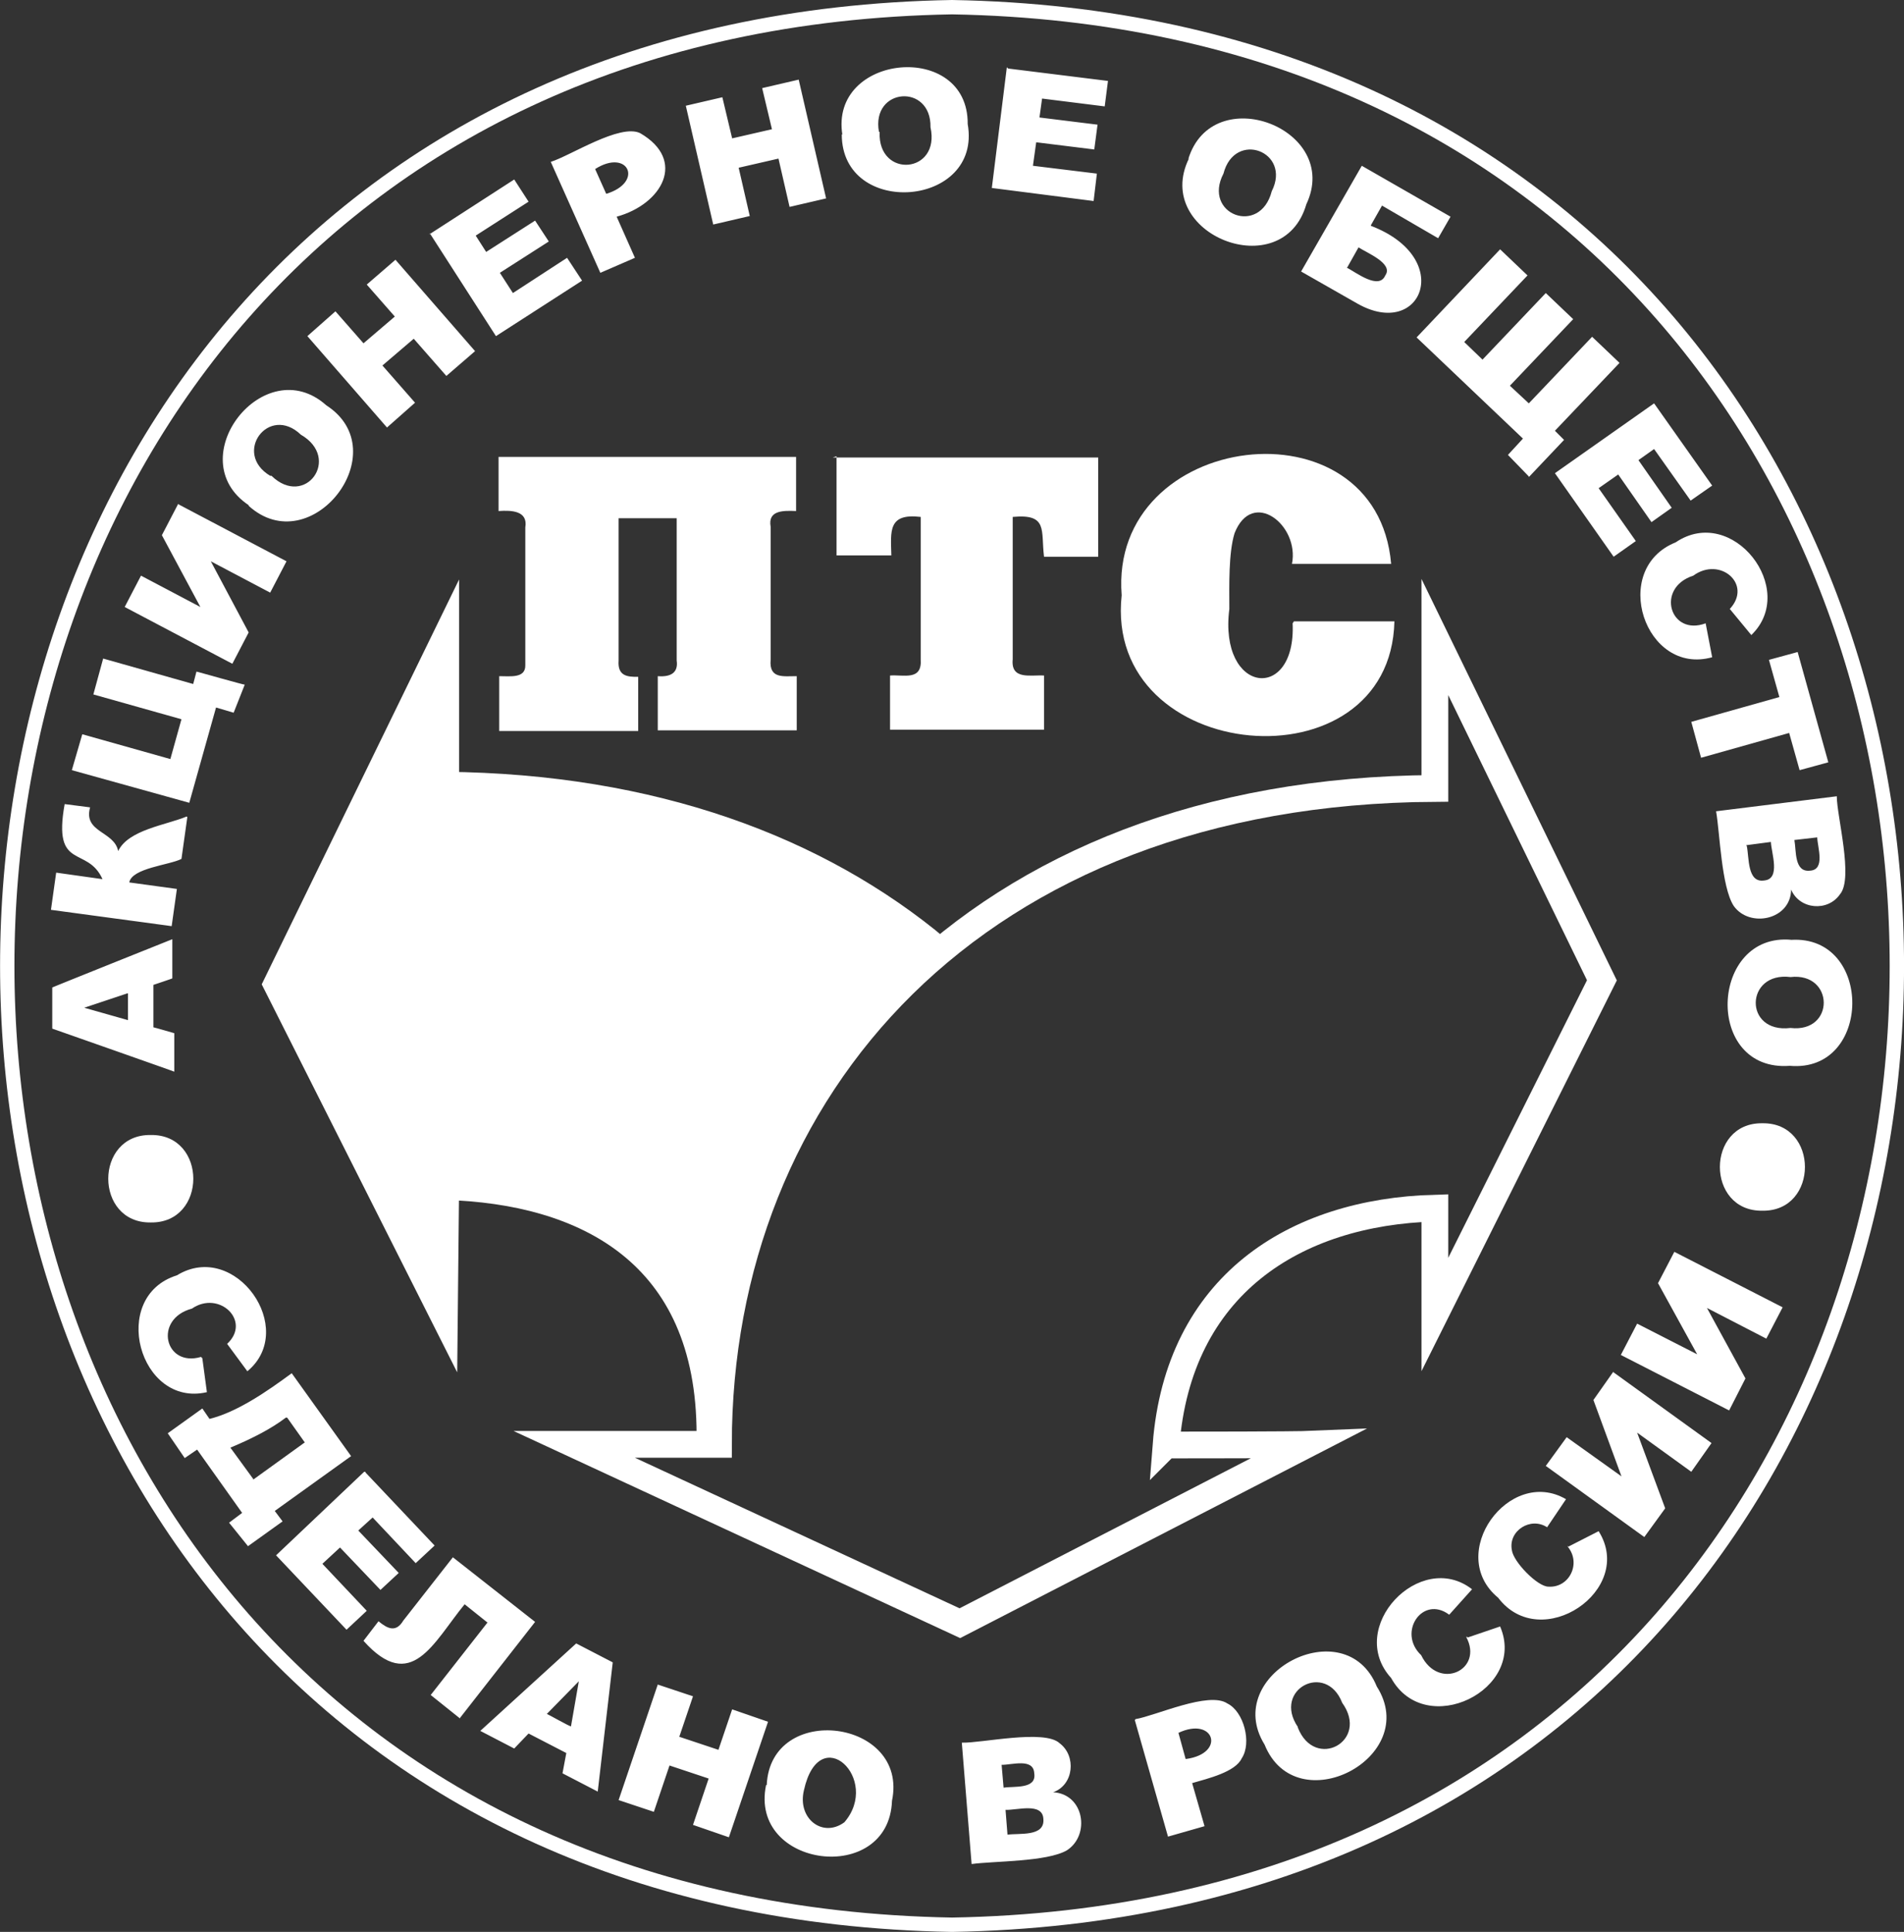 <?xml version="1.0" encoding="UTF-8"?> <svg xmlns="http://www.w3.org/2000/svg" id="_Слой_1" data-name="Слой_1" viewBox="0 0 291.81 296"><rect x="0" y="0" width="291.81" height="296" fill="#333333" stroke="none"/><defs><style> .cls-1 { stroke-width: 4.3px; } .cls-1, .cls-2, .cls-3 { stroke: #fff; stroke-miterlimit: 22.9; } .cls-1, .cls-4 { fill: #fff; } .cls-2 { stroke-width: 2.2px; } .cls-2, .cls-3 { fill: none; } .cls-4 { fill-rule: evenodd; } .cls-3 { stroke-linecap: square; stroke-width: 4.1px; } </style></defs><path class="cls-2" d="M145.91,1.1c193.09,3.34,193.06,290.49,0,293.8-193.08-3.34-193.05-290.49,0-293.8Z"></path><path class="cls-4" d="M76.51,111.9v-8.3c1.66-.01,4.06.38,4-1.7,0,0,0-21.1,0-21.1h0c.42-2.51-2.03-2.65-4.1-2.5v-8.3h45.6v8.3c-2.02-.09-4.35-.11-3.9,2.4,0,0,0,20.4,0,20.4-.26,2.98,2.02,2.48,4,2.5v8.3h-21.3v-8.3c2.01.16,3.17-.55,2.9-2.4h0v-21.8h-8.9v21.8c-.18,2.37,1.31,2.53,3,2.5v8.3h-21.3v-.1Z"></path><path class="cls-4" d="M23.11,173.9c8.69-.13,8.69,13.53,0,13.4-8.69.13-8.69-13.53,0-13.4"></path><path class="cls-4" d="M270.11,172.1c8.69-.13,8.69,13.53,0,13.4-8.69.13-8.69-13.53,0-13.4"></path><path class="cls-4" d="M127.61,70.1h40.7v15.2h-8.3c-.5-4.04.65-6.61-4.8-6.1v21.8c-.32,3.22,2.73,2.38,4.8,2.5v8.3h-23.6v-8.3c2.11-.16,4.94.86,4.7-2.5,0,0,0-21.8,0-21.8-5.06-.6-4.59,2.2-4.5,5.9h-8.4v-15.2l-.6.2h0Z"></path><path class="cls-4" d="M198.31,95.2h15.4c-.6,25.9-44.63,22.03-41.8-4-2-25.23,39.08-30.42,41.3-4.8h-15.2c1.19-5.96-6.08-11.63-8.8-4.7-.93,3.01-.81,8-.8,11.6-1.66,13.09,10.27,14.35,9.7,2.2h0l.2-.3h0Z"></path><path class="cls-4" d="M274.41,149.7c-6.97-.87-7.22,8.67,0,7.8,6.86.79,6.74-8.56,0-7.8M274.51,144c12.63-.76,12.44,20.41-.2,19.3-13.2.99-12.31-20.54.3-19.3h-.1ZM267.71,129.6c.39,1.76.03,5.73,2.7,5.3,2.53-.25,1.07-4.2,1-5.9l-3.8.5h0l.1.1ZM275.01,128.7c.31,1.66-.05,4.98,2.4,4.7,2.37-.15,1.15-3.55,1.1-5.1l-3.5.4h0ZM281.51,122c-.01,2.99,2.59,12.55.5,15-1.86,2.73-6.2,2.37-7.5-.7-.05,4.65-6.37,5.93-8.8,2.5-1.89-2.92-2.12-11.19-2.7-14.5,0,0,18.5-2.3,18.5-2.3ZM275.51,99.9l4.7,16.9-4.4,1.2-1.6-5.7-13.5,3.8-1.5-5.5,13.5-3.8-1.6-5.7s4.4-1.2,4.4-1.2ZM261.41,95.5l1,5.2c-10.31,2.88-15.74-13.53-5.6-17.6,8.71-5.9,18.86,7.22,11.6,14.2l-3.3-4c3.51-3.76-1.48-8.11-5.6-5.1-5.81,1.87-3.57,9.34,1.9,7.3ZM253.51,61.8l8.9,12.6-3.3,2.3-5.6-7.9-2.4,1.7,5.1,7.3-3.1,2.2-5.1-7.3-3,2.1,5.7,8.1-3.4,2.4-9-12.8,15.2-10.7h0ZM234.31,73l-3.2-3.3,2.3-2.5-16.3-15.5,12.8-13.5,4.2,4-9.7,10.2,2.8,2.7,9.7-10.2,4.2,4-9.7,10.2,2.9,2.7,9.7-10.2,4.2,4-9.9,10.4,1.4,1.4-5.4,5.7h0v-.1ZM206.41,41c1.49.79,4.93,3.46,5.9,1.2,1.3-1.82-2.8-3.44-4.1-4.3l-1.8,3.2h0v-.1ZM210.11,34.6c12.93,4.94,7.78,17.54-2.1,11.9,0,0-8.6-4.9-8.6-4.9l9.3-16.2,13.6,7.8-1.9,3.3-8.6-5-1.7,3h0v.1ZM187.51,26.6c-3.25,6.22,5.61,9.64,7.4,2.7,3.07-6.06-5.67-9.4-7.4-2.7ZM182.11,24.4c3.72-12.23,23.56-4.66,18.1,6.9-3.62,12.51-23.66,4.61-18-7h-.1v.1ZM154.51,10.5l15.3,1.9-.5,3.9-9.6-1.2-.4,2.9,8.9,1.1-.5,3.8-8.9-1.1-.5,3.6,9.8,1.2-.5,4.2-15.6-2,2.3-18.5h0l.2.2ZM134.81,20.3c-.23,7.1,9.37,6.32,7.8-.8.14-6.78-9.13-6.08-7.9.7h.1v.1ZM129.11,20.7c-2.05-12.52,19.31-14.53,19.2-1.7,2.25,12.81-19.28,14.46-19.3,1.6h.1v.1ZM105.11,16.2l5.6-1.3,1.5,6.3,6.1-1.4-1.5-6.3,5.6-1.3,4.2,18.2-5.6,1.3-1.7-7.4-6.1,1.4,1.7,7.4-5.6,1.3-4.2-18.2ZM92.91,29.7c5.82-1.77,3.36-7.02-1.7-3.8,0,0,1.7,3.8,1.7,3.8ZM84.41,24.8c3.02-.94,10.6-5.9,13.7-4.4,7.18,4.16,3.35,10.9-3.6,12.8l2.8,6.3-5.3,2.3-7.6-17h0ZM65.81,35.9l13-8.4,2.2,3.4-8.1,5.2,1.6,2.5,7.5-4.8,2.1,3.2-7.5,4.8,2,3.1,8.3-5.4,2.3,3.5-13.2,8.5-10.1-15.7h-.1v.1ZM47.11,51.5l4.3-3.8,4.3,4.9,4.8-4.1-4.3-4.9,4.4-3.8,12.2,14-4.4,3.8-5-5.7-4.8,4.1,5,5.7-4.3,3.8-12.2-14ZM41.61,72.9c5.15,5,10.76-2.68,4.5-6.3-4.91-4.7-10.51,2.83-4.7,6.3h.2ZM38.11,77.4c-10.62-7.12,2.4-23.78,11.9-15.3,10.91,7.06-2.33,24.04-11.9,15.4h0v-.1ZM27.41,77.3l16.5,8.7-2.5,4.8-9.1-4.8,5.8,10.9-2.5,4.8-16.5-8.7,2.5-4.8,9.1,4.8-5.9-11,2.5-4.8h0l.1.1ZM37.51,104.9l-1.7,4.3-2.7-.8-4.1,14.6-18-5,1.6-5.5,13.5,3.8,1.7-6.1-13.5-3.8,1.5-5.5,13.8,3.9.5-1.9c.14.01,7.26,2.04,7.4,2ZM28.71,125.2l-.9,6.4c-1.85.95-7.58,1.39-8,3.6l7.3,1-.8,5.7-18.5-2.5.8-5.7,7.1,1c-2.35-5.21-7.66-1.17-5.8-11.5l3.9.5c-1.09,3.87,3.72,3.63,4.3,6.7,1.55-3.27,7.33-3.98,10.5-5.3l.1.1ZM19.51,152.2l-6.6,2.2,6.7,1.9v-4.1h-.1ZM23.51,150.9v6.5c.1,0,3.2.9,3.2.9v5.9c.1,0-18.7-6.6-18.7-6.6v-6.3c-.1,0,18.4-7.4,18.4-7.4v6c.1,0-2.9,1-2.9,1h0Z"></path><path class="cls-4" d="M256.61,191.8l16.6,8.5-2.5,4.8-9.1-4.7,5.9,10.8-2.5,4.9-16.6-8.5,2.5-4.8,9.2,4.7-6-10.9,2.5-4.8h0ZM247.21,210.2l15.1,10.9-3.1,4.4-8.3-6,4.3,11.6-3.2,4.4-15.1-10.9,3.2-4.4,8.4,6-4.3-11.7,3.1-4.4h0l-.1.1ZM240.31,237l4.7-2.4c5.69,9.03-8.85,18.84-15.4,10.2-8.13-6.7,1.7-20.17,10.4-15.1l-2.9,4.3c-2.52-1.65-5.98.53-5.4,3.5.21,1.79,3.94,5.61,5.6,5.6,3.24.22,5.11-3.65,2.9-6.2h.1v.1ZM224.91,250.9l5-1.7c4.17,9.69-11.46,17.38-16.7,7.9-7.03-7.74,4.46-19.77,12.4-13.6l-3.5,3.9c-4.07-3.05-8,2.7-4.3,6.2,2.68,5.51,9.63,2.25,6.9-2.8h.2v.1ZM198.91,264.7c2.61,6.62,11.02,2.08,6.8-3.8-2.46-6.35-10.71-2.07-6.8,3.7h0v.1ZM193.81,267.3c-6.68-10.81,12.38-20.74,17.2-8.9,6.92,10.86-12.34,20.91-17.2,8.9h0ZM181.81,269.5c6.12-.86,4.28-6.58-1.2-4l1.1,4h.1ZM174.01,263.4c3.1-.51,11.27-4.32,14.1-2.4,2.53,1.23,3.77,6.06,2.2,8.4-.96,2.09-5.15,3.09-7.6,3.8l1.9,6.6-5.6,1.6-5.1-17.9h.1v-.1ZM154.41,281.1c1.82-.26,5.74.35,5.5-2.4-.11-2.59-4.05-1.33-5.8-1.4l.3,3.8h0ZM153.81,273.9c1.6-.26,5.09.27,4.7-2.2-.11-2.38-3.43-1.28-5-1.3l.3,3.5h0ZM147.41,267c2.93.11,12.7-2.1,15,.1,2.58,1.94,2.17,6.38-1,7.5,4.75.27,5.73,6.56,2.1,8.9-3.08,1.78-11.21,1.63-14.6,2.1l-1.5-18.6h0ZM123.21,274.3c-1.04,4.32,2.86,7.35,6.2,4.9,5.67-6.59-3.82-15.7-6.2-4.9h0ZM117.51,273.5c.57-12.8,21.79-10.11,19.2,2.4-.47,13.07-21.95,10.32-19.3-2.4h.1ZM100.81,258.1l5.4,1.8-2.1,6.2,6,2,2.1-6.2,5.5,1.9-6,17.7-5.5-1.9,2.4-7.1-6-2-2.4,7.1-5.4-1.8,6-17.7ZM87.51,264.5l1.2-6.9-4.9,5c.1,0,3.59,1.99,3.7,1.9ZM86.81,268.6l-5.8-3-2.2,2.3-5.2-2.7,14.7-13.4,5.6,2.9-2.3,19.8-5.4-2.8.6-3.2h0v.1ZM70.51,263.3l-4.5-3.6,8.7-11.1-3.5-2.8c-4.8,5.85-8.17,13.79-15.5,5.6l2.3-3c1.39,1.16,2.68,1.77,3.8-.1,0,0,7.6-9.7,7.6-9.7l12.6,9.9-11.5,14.7h0v.1ZM56.01,225.6l10.6,11.2-2.9,2.7-6.6-7-2.2,2,6.2,6.5-2.8,2.6-6.2-6.5-2.7,2.5,6.8,7.2-3.1,2.9-10.8-11.4,13.5-12.8h.2v.1ZM38.81,226.7l7.9-5.7-2.7-3.8h-.2c-2.1,1.6-4.9,3.1-8.5,4.6l3.5,4.8h0v.1ZM38.01,236.9l-2.9-3.6,2-1.5-6.9-9.7-1.9,1.3-2.6-3.8,5.3-3.8,1.1,1.6c4.25-1.05,8.84-4.23,12.6-7l9.1,12.7-11.7,8.4,1.2,1.6-5.3,3.8h0ZM31.01,208.1l.7,5.2c-10.36,2.41-15.05-14.63-4.6-17.9,8.96-5.48,18.6,8.24,10.8,14.7l-3.1-4.2c3.77-3.49-1.22-8.27-5.4-5.4-5.93,1.59-4.17,9.04,1.4,7.4l.2.2h0Z"></path><path class="cls-1" d="M109.11,221.4c0-30,11.9-57.4,34.5-75.9-18.3-15.3-43.6-24.8-75.4-25.1v-22.3l-25.7,52.7,25.5,50.6.2-19.7c21.4.6,40.7,10.1,40.7,38.1"></path><path class="cls-3" d="M178.71,221.4c1.9-24.4,19.6-35.7,41.2-36.3v16.3l25.6-51.2-25.6-52.6v23.2c-70.8.4-109.8,46.2-109.8,100.5h-22.1l59.1,27.4,53.2-27.4s-2.4.1-21.6.1Z"></path></svg> 